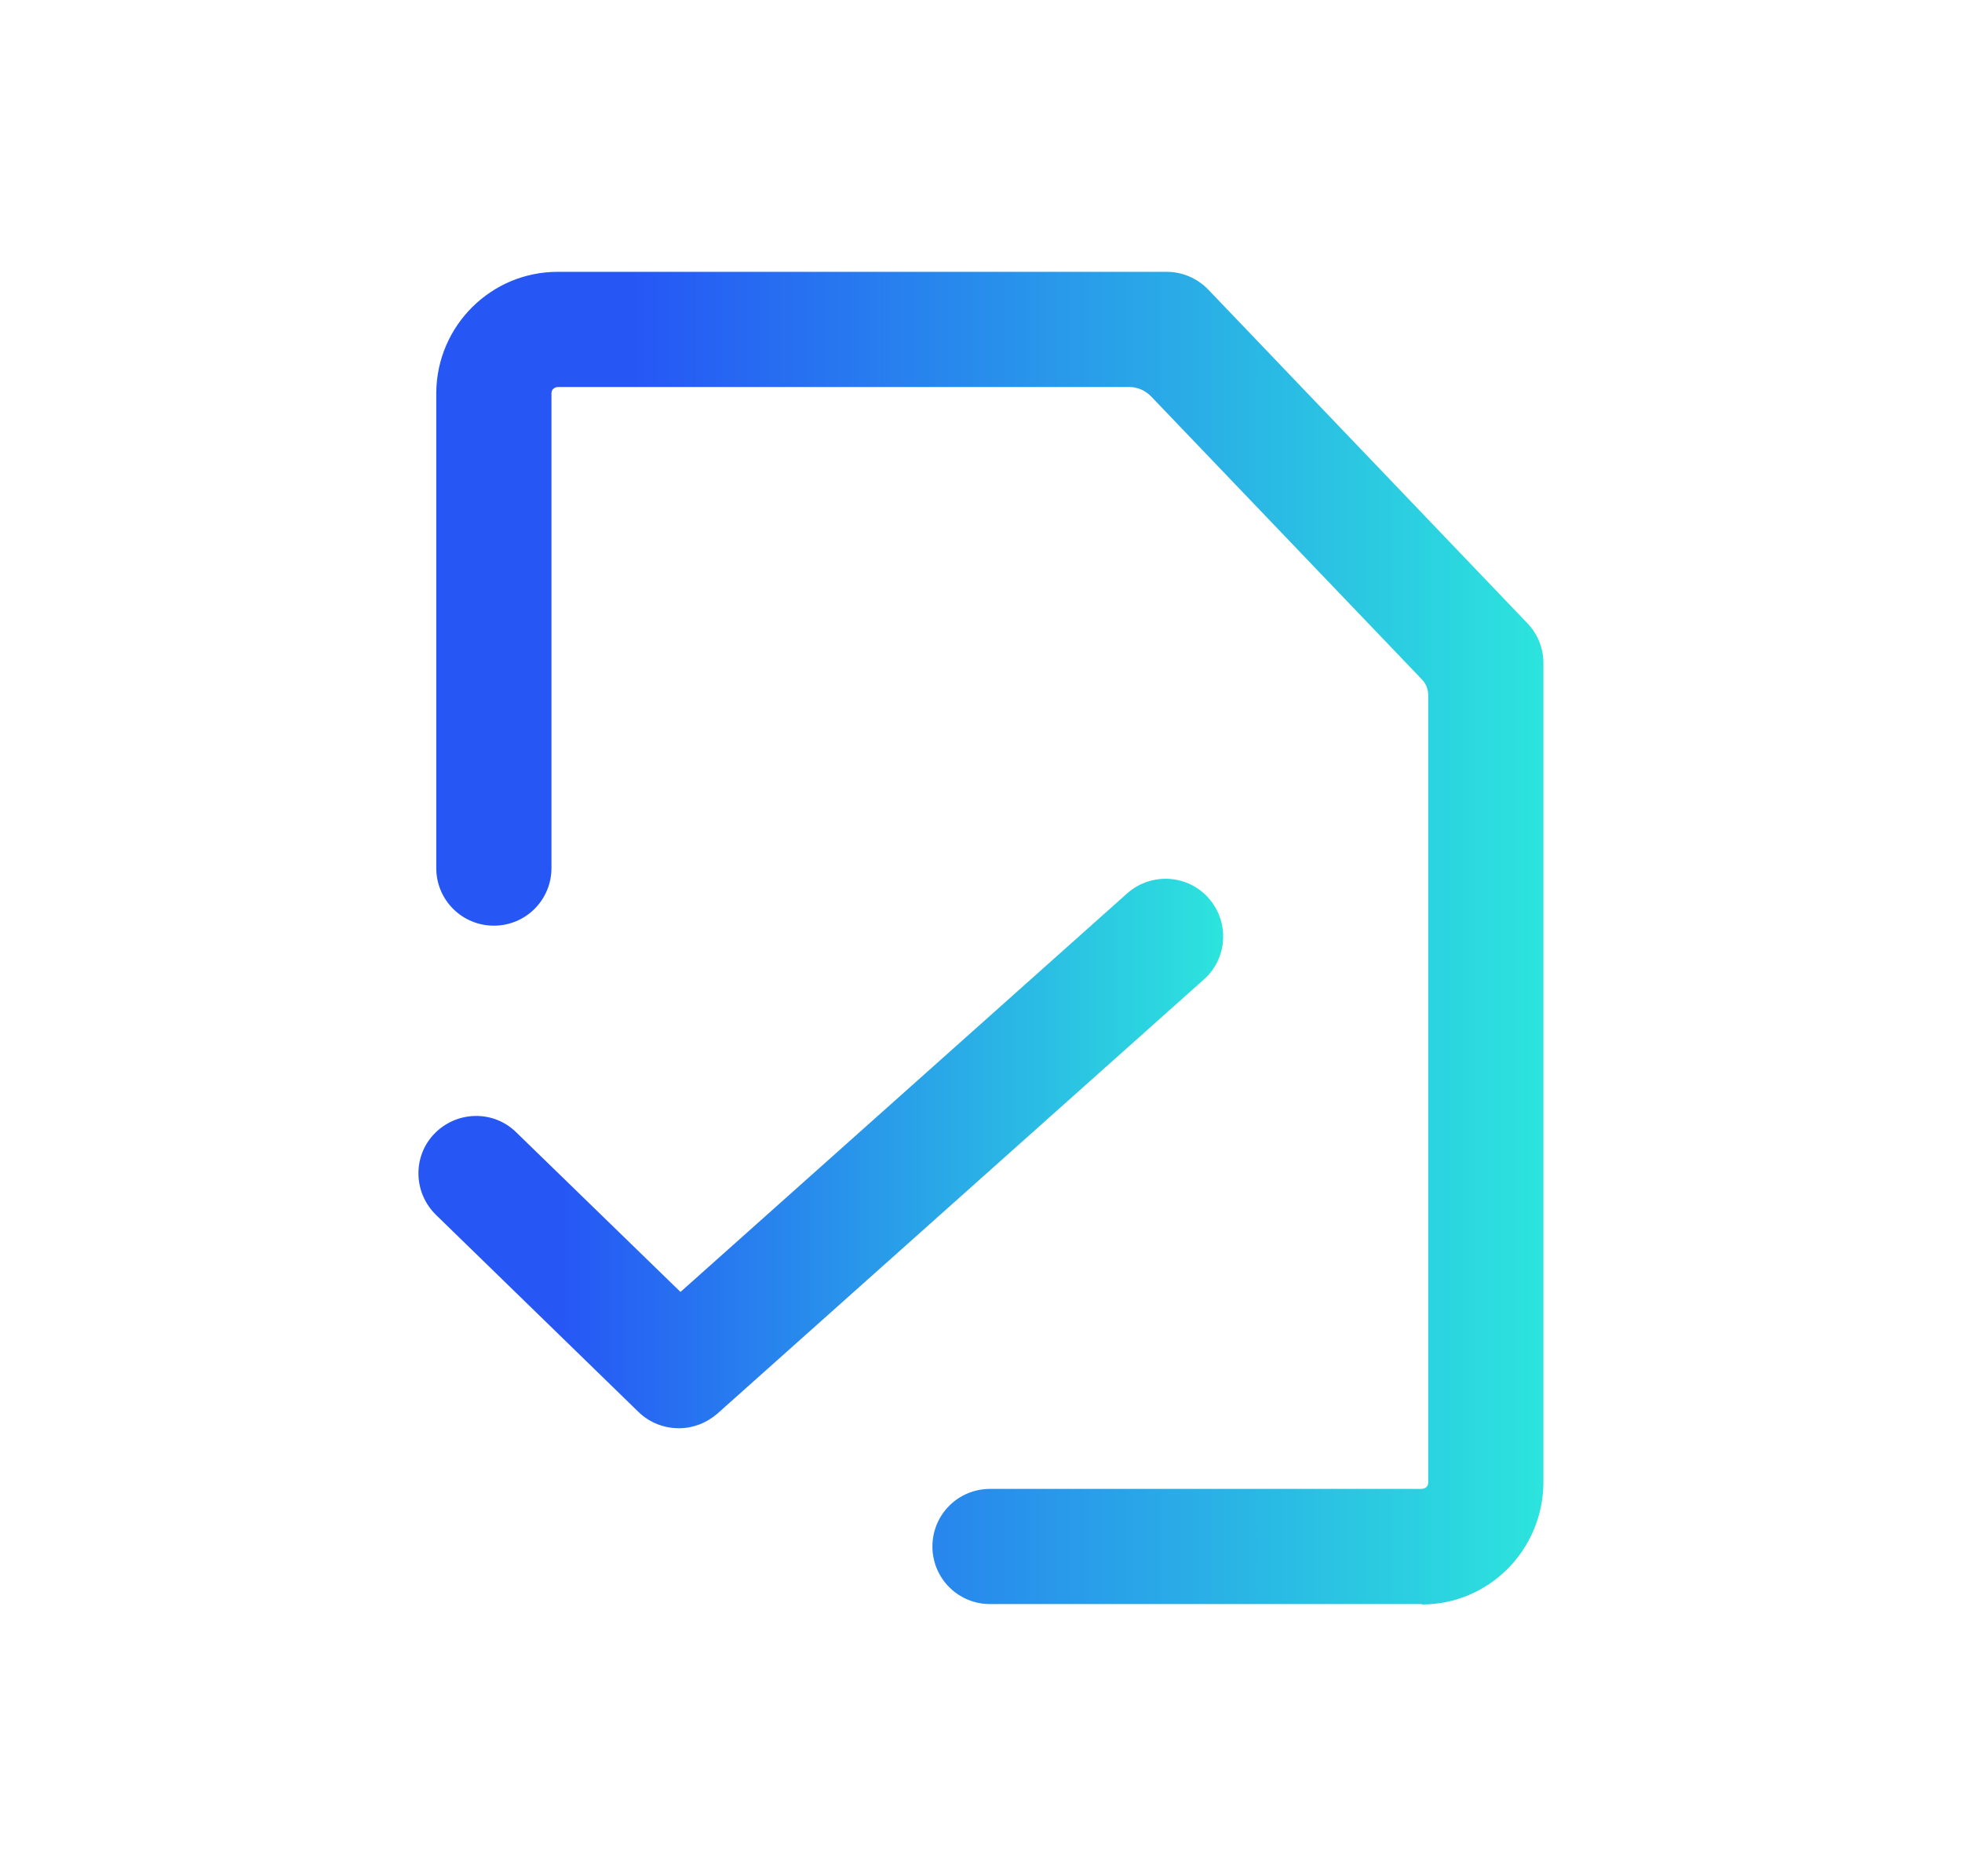<?xml version="1.0" encoding="UTF-8"?><svg id="Layer_1" xmlns="http://www.w3.org/2000/svg" xmlns:xlink="http://www.w3.org/1999/xlink" viewBox="0 0 51.09 48.86"><defs><style>.cls-1{fill:url(#linear-gradient-2);}.cls-2{fill:url(#linear-gradient);}</style><linearGradient id="linear-gradient" x1="11.35" y1="24.43" x2="40.19" y2="24.43" gradientUnits="userSpaceOnUse"><stop offset=".18" stop-color="#2657f5"/><stop offset="1" stop-color="#2ce4dd"/></linearGradient><linearGradient id="linear-gradient-2" x1="10.9" y1="30.05" x2="31.86" y2="30.05" xlink:href="#linear-gradient"/></defs><path class="cls-2" d="M37.03,41.78h-11.25c-.83,0-1.5-.67-1.5-1.5s.67-1.5,1.5-1.5h11.23c.11,0,.18-.07.18-.16v-20.51c0-.16-.06-.31-.17-.42l-7.05-7.37c-.15-.15-.35-.24-.56-.24h-14.87c-.11,0-.18.07-.18.16v12.37c0,.83-.67,1.5-1.5,1.5s-1.5-.67-1.5-1.5v-12.39c.02-1.75,1.44-3.14,3.16-3.14h15.86c.41,0,.8.17,1.08.46l8.31,8.69c.27.28.42.65.42,1.04v21.38c-.03,1.75-1.44,3.14-3.16,3.14Z"/><path class="cls-1" d="M17.68,37.2c-.38,0-.76-.14-1.05-.42l-5.28-5.14c-.59-.58-.61-1.53-.03-2.12.58-.59,1.53-.61,2.12-.03l4.28,4.16,11.63-10.38c.62-.55,1.57-.5,2.12.12.55.62.5,1.57-.12,2.12l-12.67,11.31c-.29.25-.64.38-1,.38Z"/></svg>
